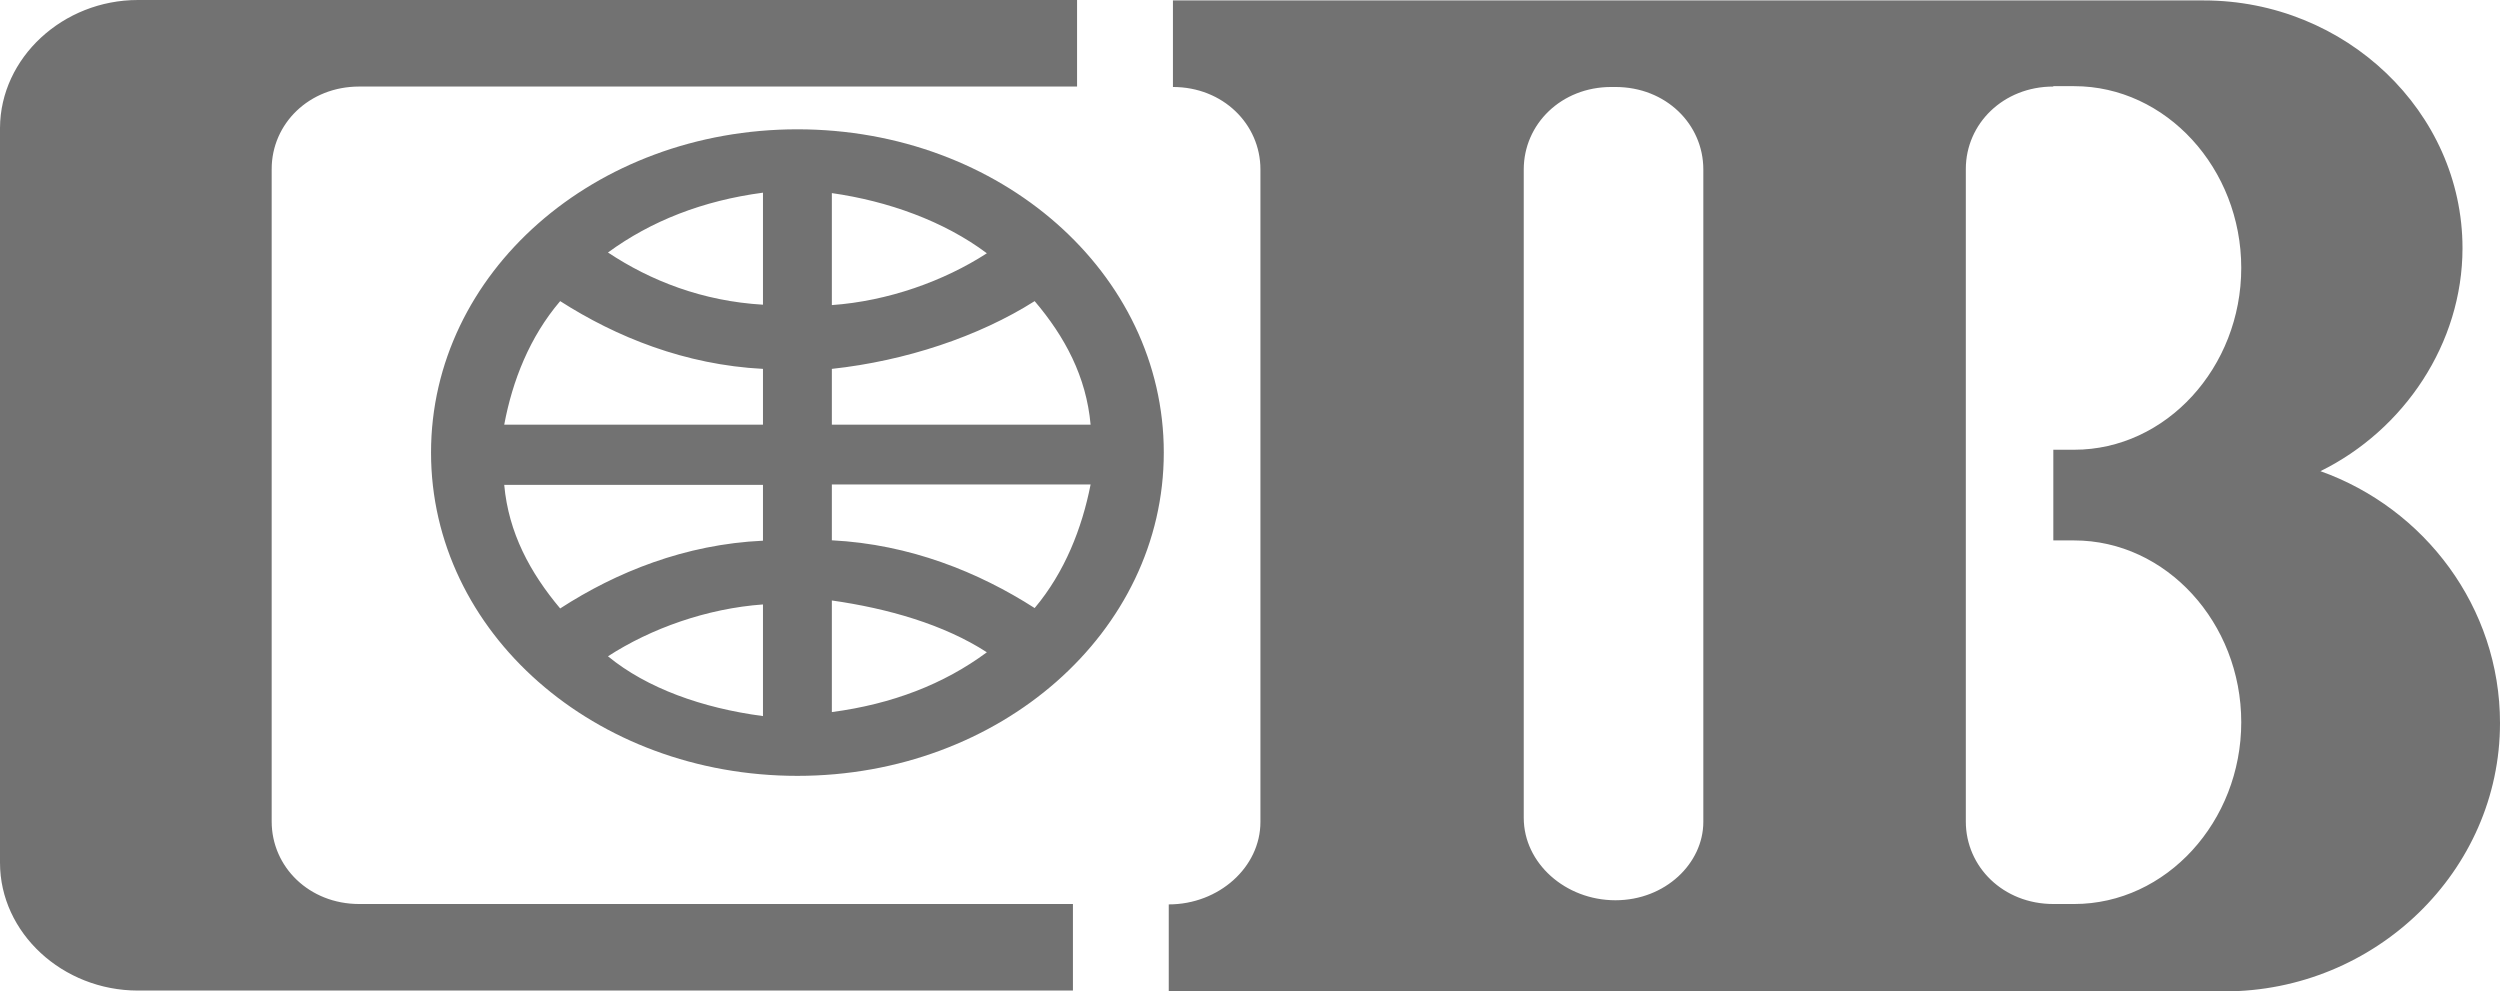 <svg xmlns="http://www.w3.org/2000/svg" xmlns:xlink="http://www.w3.org/1999/xlink" width="58px" height="23px" viewBox="0 0 58 23"><title>commercial-international-bank-cib-vector-logo copy</title><g id="Page-1" stroke="none" stroke-width="1" fill="none" fill-rule="evenodd" fill-opacity="0.8" opacity="0.8"><g id="commercial-international-bank-cib-vector-logo-copy" fill="#242424"><path d="M17.701,16.613 L17.701,14.023 C16.402,14.116 15.104,14.578 14.105,15.226 C15.004,15.965 16.293,16.428 17.701,16.613 L17.701,16.613 Z M17.701,12.544 L17.701,11.249 L11.698,11.249 C11.798,12.359 12.297,13.284 12.996,14.116 C14.295,13.274 15.893,12.627 17.701,12.544 L17.701,12.544 Z M17.701,9.853 L17.701,8.558 C15.893,8.465 14.295,7.818 12.996,6.986 C12.287,7.818 11.888,8.835 11.698,9.853 L17.701,9.853 Z M17.701,7.069 L17.701,4.47 C16.303,4.655 15.104,5.127 14.105,5.858 C15.094,6.514 16.293,6.986 17.701,7.069 L17.701,7.069 Z M19.299,4.48 L19.299,7.078 C20.598,6.986 21.896,6.523 22.895,5.876 C21.896,5.127 20.598,4.665 19.299,4.48 L19.299,4.48 Z M19.299,8.558 L19.299,9.853 L25.302,9.853 C25.202,8.734 24.703,7.809 24.004,6.986 C22.705,7.809 21.007,8.373 19.299,8.558 L19.299,8.558 Z M19.299,11.24 L19.299,12.535 C21.107,12.627 22.705,13.274 24.004,14.107 C24.703,13.274 25.102,12.257 25.302,11.24 L19.299,11.24 Z M19.299,13.931 L19.299,16.52 C20.697,16.335 21.896,15.873 22.895,15.133 C21.896,14.486 20.598,14.116 19.299,13.931 L19.299,13.931 Z M10,10.5 C10,6.329 13.796,3 18.5,3 C23.204,3 27,6.329 27,10.5 C27,14.671 23.194,18 18.5,18 C13.796,18 10,14.671 10,10.5 L10,10.5 Z" id="Shape"></path><path d="M3.2,0 L24.988,0 L24.988,2.008 L8.333,2.008 C7.173,2.008 6.303,2.869 6.303,3.921 L6.303,19.06 C6.303,20.112 7.173,20.973 8.333,20.973 L24.892,20.973 L24.892,22.981 L3.2,22.981 C1.45,22.981 0,21.642 0,20.016 L0,2.965 C0.01,1.339 1.46,0 3.2,0 L3.2,0 Z M37.478,20.886 C36.318,20.886 35.351,20.026 35.351,18.974 L35.351,3.931 C35.351,2.879 36.221,2.018 37.381,2.018 L37.478,2.018 C38.647,2.018 39.517,2.879 39.517,3.931 L39.517,19.069 C39.517,20.026 38.638,20.886 37.478,20.886 L37.478,20.886 Z M47.637,2.008 C46.477,2.008 45.607,2.869 45.607,3.921 L45.607,19.06 C45.607,20.112 46.477,20.973 47.637,20.973 L48.121,20.973 C50.257,20.973 51.997,19.06 51.997,16.755 C51.997,14.45 50.257,12.538 48.121,12.538 L47.637,12.538 L47.637,10.434 L48.121,10.434 C50.257,10.434 51.997,8.521 51.997,6.216 C51.997,3.911 50.257,1.999 48.121,1.999 L47.637,1.999 L47.637,2.008 Z M27.115,22.99 L27.115,20.982 C28.275,20.982 29.242,20.121 29.242,19.069 L29.242,3.931 C29.242,2.879 28.372,2.018 27.212,2.018 L27.212,0.01 L51.127,0.01 C54.414,0.01 57.13,2.592 57.13,5.757 C57.13,7.966 55.777,9.975 53.834,10.931 C56.25,11.792 58,14.087 58,16.774 C58,20.217 55.1,23 51.61,23 L27.115,23 L27.115,22.99 Z" id="Shape"></path></g></g></svg>